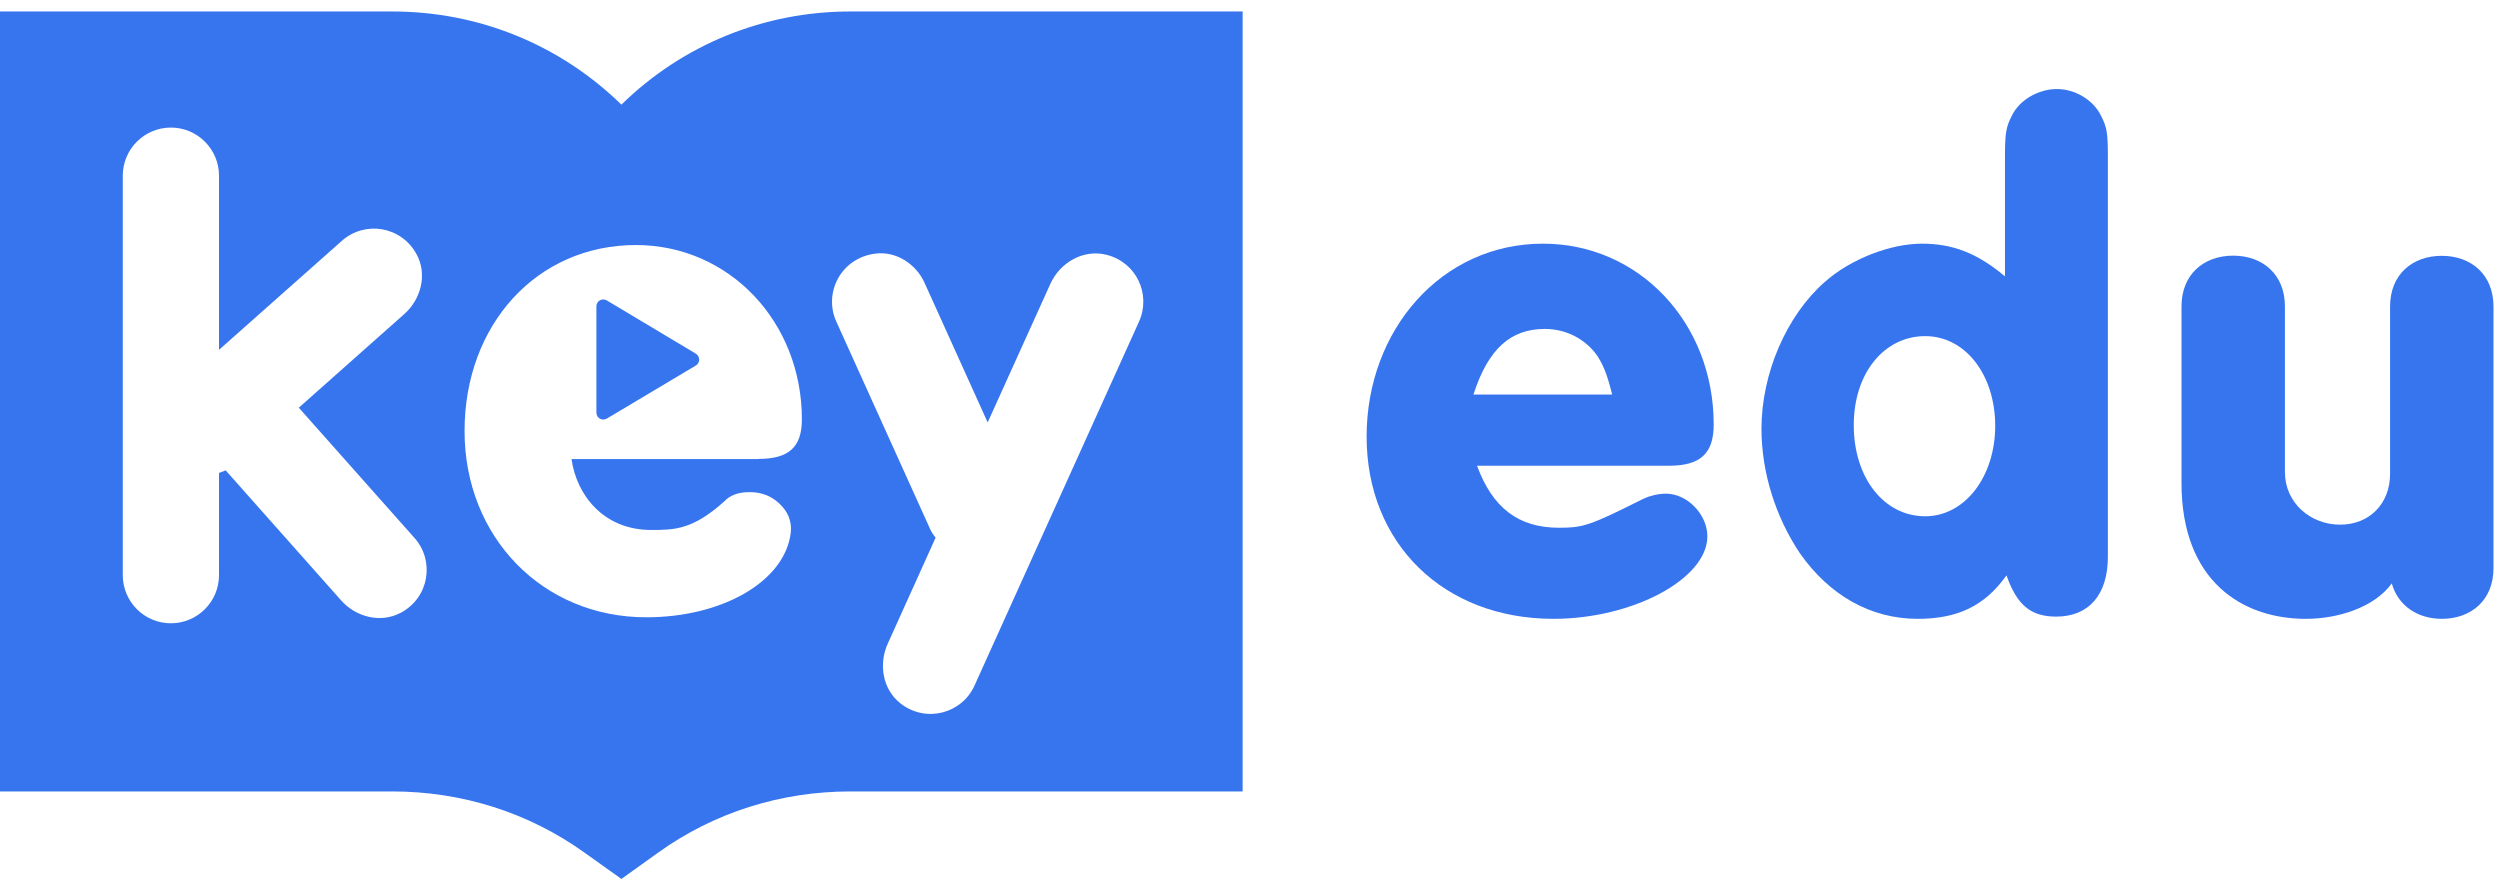<svg width="146" height="52" viewBox="0 0 146 52" fill="none" xmlns="http://www.w3.org/2000/svg">
<path d="M49.67 0.67C44.62 0.67 39.88 2.6 36.29 6.11C32.69 2.6 27.95 0.67 22.9 0.67H0V46.22H22.9C26.98 46.22 30.86 47.45 34.13 49.79L36.29 51.33L38.44 49.79C41.7 47.45 45.59 46.22 49.67 46.22H72.57V0.67H49.67ZM23.39 35.79C22.23 36.41 20.78 36.04 19.91 35.05L13.18 27.47C12.99 27.54 12.98 27.55 12.79 27.62V33.59C12.79 35.14 11.53 36.4 9.98 36.4C8.43 36.4 7.17 35.14 7.17 33.59V10.26C7.17 8.71 8.43 7.45 9.98 7.45C11.53 7.45 12.79 8.71 12.79 10.26V20.43L19.97 14.06C21.3 12.88 23.44 13.19 24.34 14.87C24.96 16.03 24.59 17.48 23.6 18.35L17.45 23.81L24.21 31.42C25.39 32.75 25.08 34.89 23.4 35.79H23.39ZM44.31 26.81H33.38V26.83C33.67 28.88 35.22 30.95 38.03 30.95C39.39 30.95 40.45 30.94 42.3 29.28C42.95 28.57 44.1 28.75 44.32 28.79C44.88 28.9 45.36 29.19 45.74 29.65C46.09 30.07 46.24 30.57 46.18 31.1C45.86 33.92 42.23 36.05 37.74 36.05C31.69 36.05 27.13 31.37 27.13 25.17C27.13 18.97 31.34 14.31 37.14 14.31C42.57 14.31 46.83 18.78 46.83 24.49C46.83 26.11 46.07 26.8 44.3 26.8L44.31 26.81ZM66.52 18.78L56.91 40.04C56.18 41.66 54.09 42.25 52.59 41.08C51.55 40.27 51.3 38.8 51.84 37.6L54.64 31.4C54.5 31.23 54.38 31.04 54.29 30.83L48.84 18.78C48.08 17.1 49.11 15.06 51.13 14.81C52.35 14.66 53.5 15.42 54 16.53L57.68 24.67L61.34 16.58C61.91 15.32 63.28 14.54 64.62 14.88C66.38 15.32 67.23 17.2 66.52 18.78Z" fill="#3775EF"/>
<path d="M35.43 24.45L40.63 21.35C40.9 21.2 40.9 20.81 40.63 20.65L35.43 17.54C35.16 17.39 34.83 17.58 34.83 17.89V24.1C34.83 24.41 35.16 24.6 35.43 24.45Z" fill="#3775EF"/>
<path d="M127.4 17.89C127.4 16.03 128.69 14.93 130.42 14.93C132.15 14.93 133.44 16.04 133.44 17.89V27.57C133.44 29.36 134.92 30.64 136.66 30.64C138.4 30.64 139.58 29.39 139.58 27.68V17.9C139.58 16.04 140.87 14.94 142.6 14.94C144.33 14.94 145.62 16.05 145.62 17.9V33.18C145.62 35.04 144.33 36.14 142.6 36.14C141.17 36.14 140.03 35.35 139.68 34.07C138.67 35.46 136.57 36.14 134.66 36.14C130.94 36.14 127.4 33.93 127.4 28.21V17.89Z" fill="#3775EF"/>
<path d="M86.26 27.2C87.16 29.65 88.67 30.82 91.04 30.82C92.47 30.82 92.84 30.7 95.99 29.12C96.36 28.95 96.85 28.83 97.3 28.83C98.53 28.83 99.71 30.04 99.71 31.32C99.71 33.81 95.34 36.14 90.72 36.14C84.3 36.14 79.81 31.73 79.81 25.5C79.81 19.27 84.18 14.23 90.11 14.23C95.71 14.23 100.08 18.84 100.08 24.79C100.08 26.49 99.3 27.2 97.46 27.2H86.26ZM94.15 23.04C93.86 21.88 93.66 21.38 93.29 20.79C92.59 19.79 91.45 19.21 90.22 19.21C88.22 19.21 86.91 20.37 86.05 23.04H94.15Z" fill="#3775EF"/>
<path d="M122.69 6.74C122.24 5.83 121.18 5.2 120.12 5.2C119.06 5.2 117.95 5.82 117.5 6.74C117.13 7.45 117.09 7.82 117.09 9.28V16.14C115.46 14.77 114.02 14.23 112.23 14.23C110.44 14.23 108.1 15.1 106.55 16.48C104.34 18.43 102.87 21.8 102.87 25.04C102.87 27.58 103.69 30.19 105.12 32.32C106.84 34.77 109.25 36.14 111.99 36.14C114.32 36.14 115.91 35.39 117.18 33.6C117.79 35.35 118.61 36.01 120.08 36.01C122 36.01 123.1 34.72 123.1 32.52V9.28C123.1 7.78 123.06 7.45 122.69 6.74ZM112.43 30.15C110.02 30.15 108.26 27.9 108.26 24.83C108.26 21.76 110.06 19.63 112.43 19.63C114.8 19.63 116.52 21.92 116.52 24.87C116.52 27.82 114.76 30.15 112.43 30.15Z" fill="#3775EF"/>
</svg>
